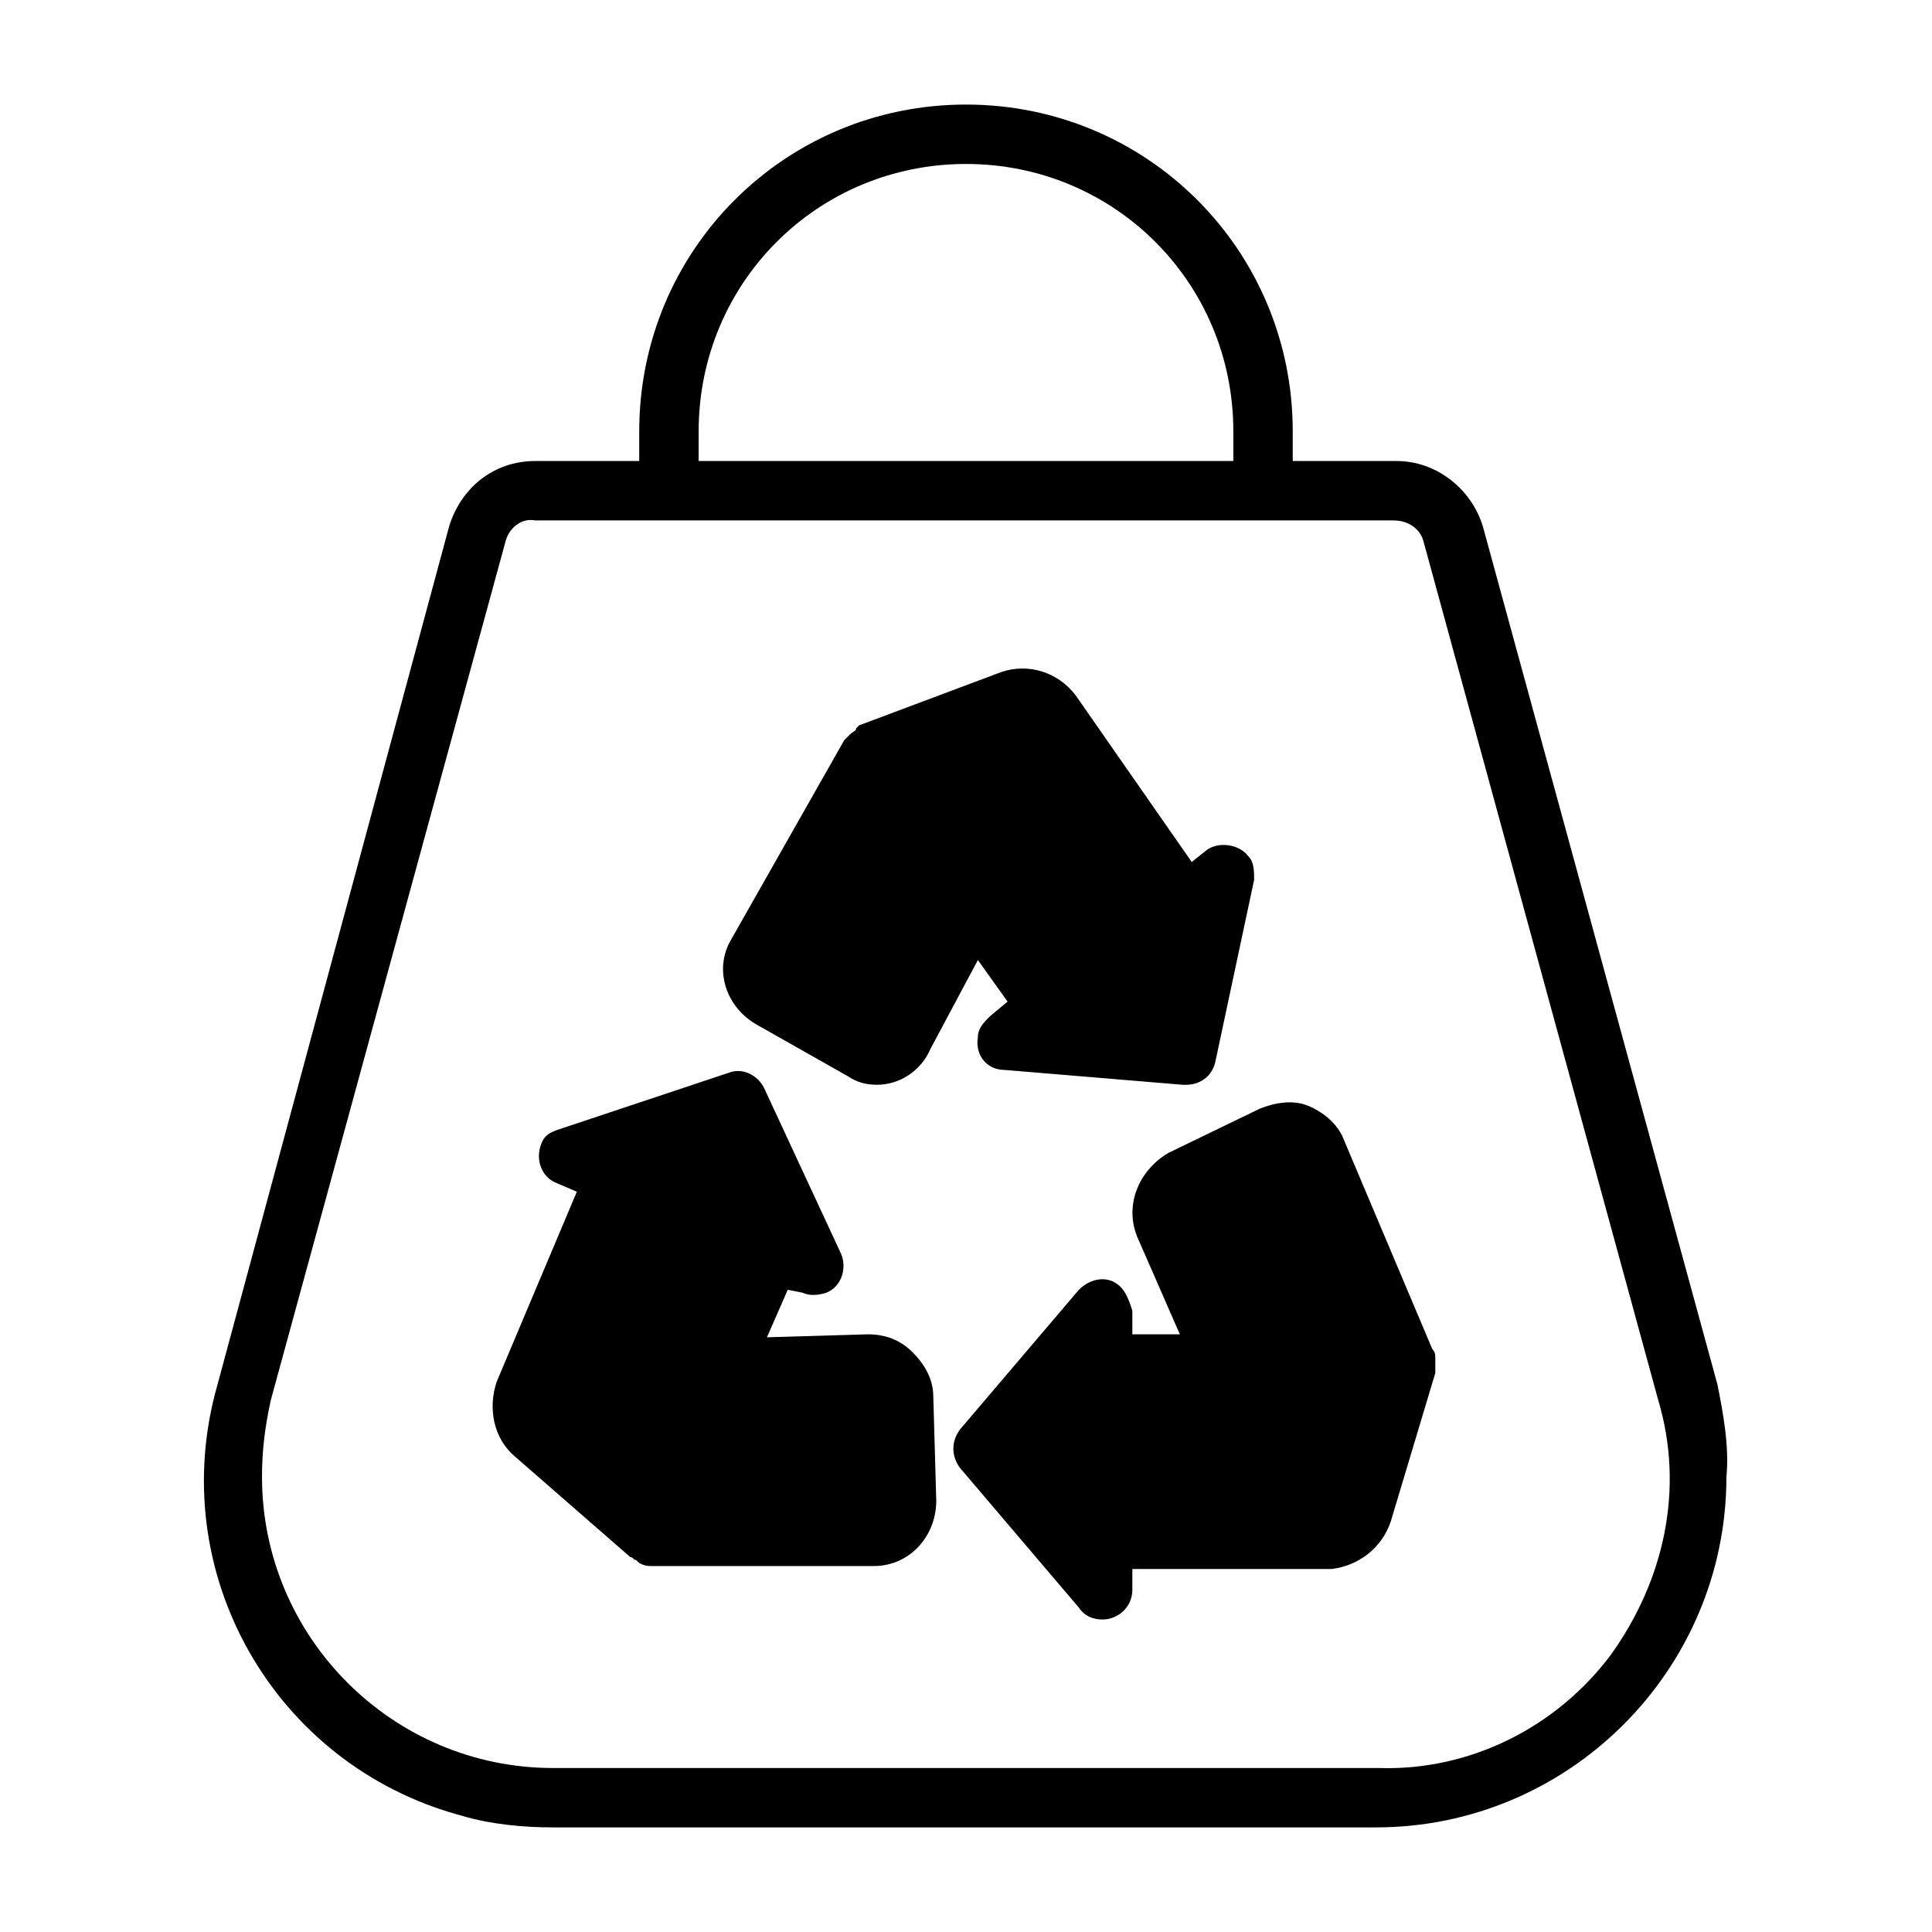 <?xml version="1.0" encoding="UTF-8"?>
<!-- Uploaded to: SVG Repo, www.svgrepo.com, Generator: SVG Repo Mixer Tools -->
<svg fill="#000000" width="800px" height="800px" version="1.1" viewBox="144 144 512 512" xmlns="http://www.w3.org/2000/svg">
 <path d="m599.16 510.99-62.188-227.5c-3.148-10.234-12.598-17.316-22.828-17.316h-27.555v-7.871c0-48.02-38.574-86.594-86.594-86.594-48.016 0-86.59 38.57-86.59 86.59v7.871h-27.551c-11.02 0-19.68 7.086-22.828 17.32l-61.402 227.5c-14.172 49.594 14.957 100.77 64.551 114.14 7.871 2.363 16.531 3.148 24.402 3.148h218.05c51.168 0 92.891-41.723 92.891-92.891 0.785-7.871-0.789-16.527-2.363-24.402zm-270.01-252.69c0-39.359 31.488-70.848 70.848-70.848s70.848 31.488 70.848 70.848v7.871l-141.7 0.004zm241.67 324.33c-14.168 18.895-37 30.699-61.402 29.914h-218.84c-42.508 0-77.145-34.637-77.145-77.145 0-7.086 0.789-13.383 2.363-20.469l62.188-227.5c0.789-3.148 3.938-6.297 7.871-5.512h227.5c3.938 0 7.086 2.363 7.871 5.512l62.188 227.5c7.086 23.617 1.578 48.02-12.594 67.699zm-46.445-78.719v3.148 0.789l-11.809 39.359c-2.363 7.086-8.66 11.809-15.742 12.594h-52.742v5.512c0 4.723-3.938 7.871-7.871 7.871-2.363 0-4.723-0.789-6.297-3.148l-31.488-37c-2.363-3.148-2.363-7.086 0-10.234l31.488-37c3.148-3.148 7.871-3.938 11.02-0.789 1.574 1.574 2.363 3.938 3.148 6.297v6.297h12.594l-11.02-25.191c-3.938-8.66 0-18.105 7.871-22.828l24.402-11.809c3.938-1.574 8.66-2.363 12.594-0.789 3.938 1.574 7.871 4.723 9.445 8.66l23.617 55.891c0.789 0.797 0.789 1.582 0.789 2.371zm-133.04 10.234 0.785 27.551c0 9.445-7.086 17.32-16.531 17.32h-59.039c-0.789 0-1.574 0-3.148-0.789l-0.789-0.789c-0.789 0-0.789-0.789-1.574-0.789l-30.699-26.766c-5.512-4.723-7.086-12.594-4.723-19.68l21.254-50.383-5.512-2.363c-3.938-1.574-5.512-6.297-3.938-10.234 0.789-2.363 2.363-3.148 4.723-3.938l44.871-14.957c3.938-1.574 7.871 0.789 9.445 3.938l20.469 44.082c1.574 3.938 0 8.66-3.938 10.234-2.363 0.789-4.723 0.789-6.297 0l-3.934-0.777-5.512 12.594 26.766-0.789c4.723 0 8.66 1.574 11.809 4.723 3.148 3.152 5.512 7.086 5.512 11.812zm-53.531-121.23 29.914-52.742 1.578-1.578c0.789-0.789 1.574-0.789 1.574-1.574l0.789-0.789 37.785-14.168c7.086-2.363 14.957 0 19.68 6.297l30.699 44.082 3.938-3.148c3.148-2.363 8.66-1.574 11.02 1.574 1.574 1.574 1.574 3.938 1.574 6.297l-10.234 48.02c-0.789 3.938-3.938 6.297-7.871 6.297h-0.789l-47.23-3.938c-4.723 0-7.871-3.938-7.086-8.66 0-2.363 1.574-3.938 3.148-5.512l4.723-3.938-7.871-11.02-12.594 23.617c-2.363 5.512-7.871 9.445-14.168 9.445-3.148 0-5.512-0.789-7.871-2.363l-23.621-13.371c-8.66-4.723-11.809-14.957-7.086-22.828z"/>
</svg>